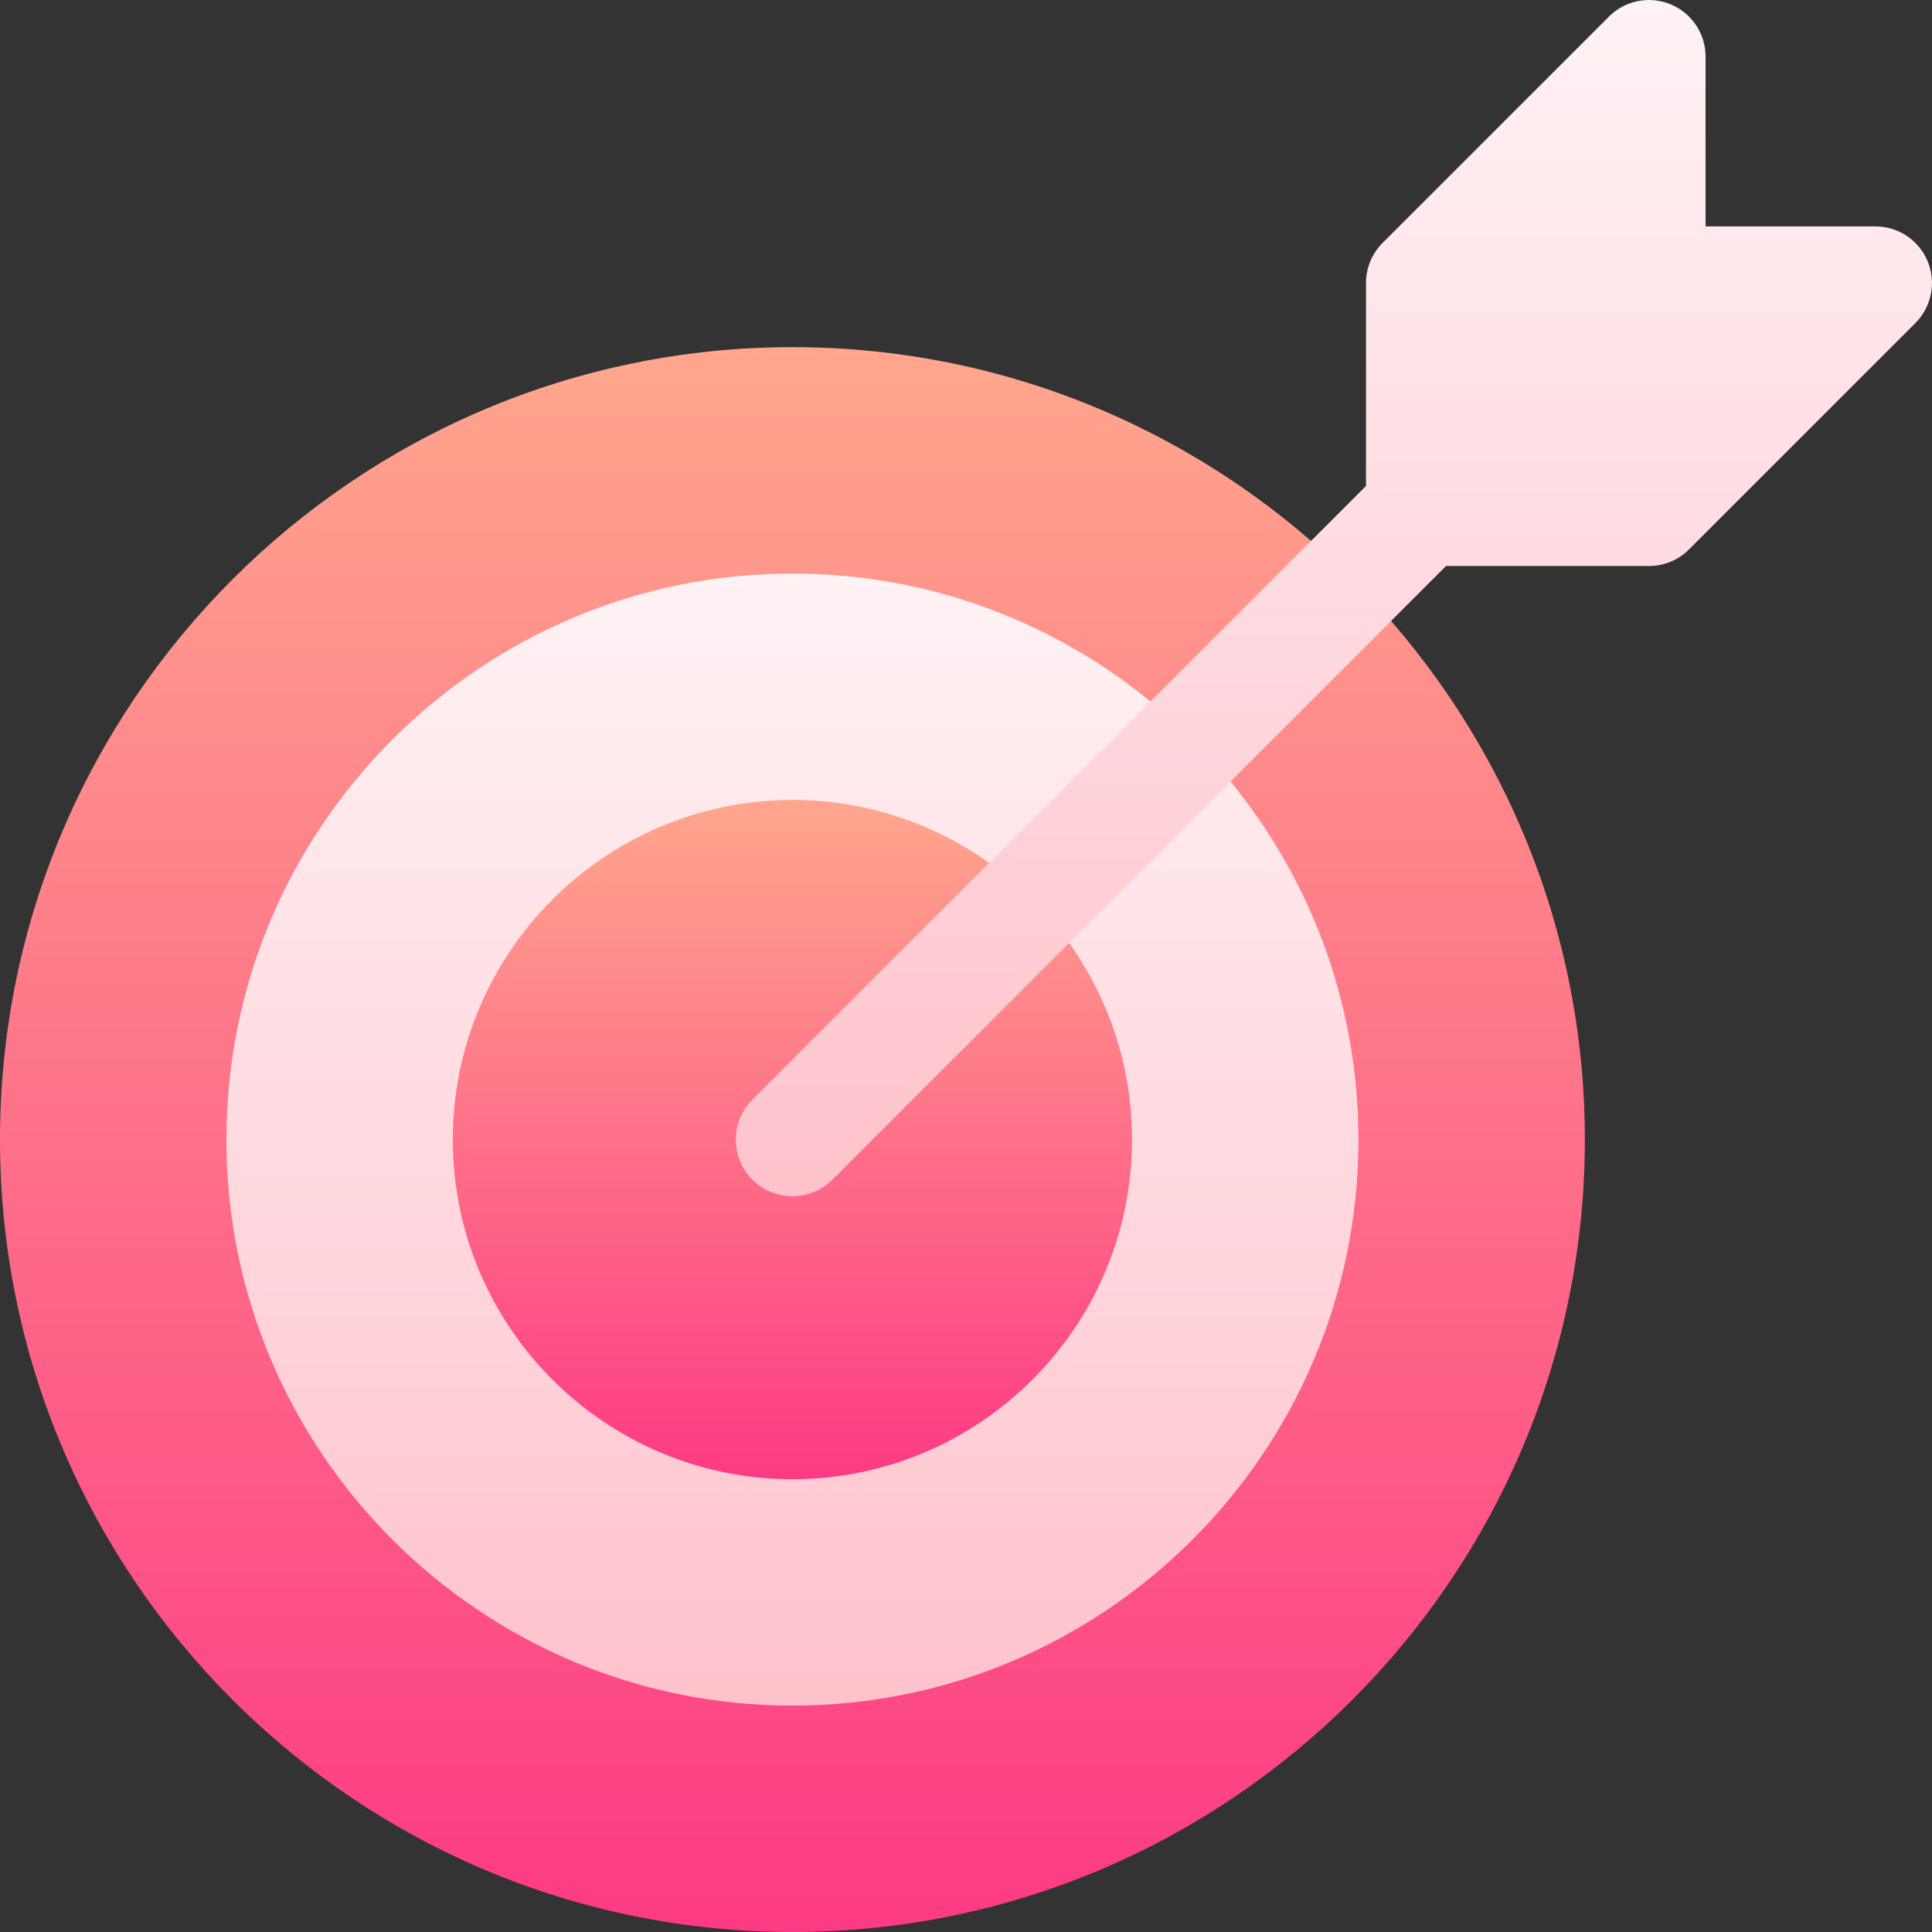<svg width="60" height="60" viewBox="0 0 60 60" fill="none" xmlns="http://www.w3.org/2000/svg">
<rect x="0" y="0" width="60" height="60" fill="#333333" stroke="none"/>
<g clip-path="url(#clip0_74_9345)">
<path d="M24.609 60C11.04 60 0 48.96 0 35.391C0 21.821 11.04 10.781 24.609 10.781C38.179 10.781 49.219 21.821 49.219 35.391C49.219 48.96 38.179 60 24.609 60Z" fill="url(#paint0_linear_74_9345)"/>
<path d="M24.609 52.969C14.917 52.969 7.031 45.083 7.031 35.391C7.031 25.698 14.917 17.812 24.609 17.812C34.302 17.812 42.188 25.698 42.188 35.391C42.188 45.083 34.302 52.969 24.609 52.969Z" fill="url(#paint1_linear_74_9345)"/>
<path d="M24.609 45.938C18.794 45.938 14.062 41.206 14.062 35.391C14.062 29.575 18.794 24.844 24.609 24.844C30.425 24.844 35.156 29.575 35.156 35.391C35.156 41.206 30.425 45.938 24.609 45.938Z" fill="url(#paint2_linear_74_9345)"/>
<path d="M59.866 8.116C59.594 7.46 58.953 7.031 58.242 7.031H52.968V1.758C52.968 1.047 52.54 0.406 51.883 0.134C51.227 -0.138 50.47 0.012 49.968 0.515L42.936 7.546C42.607 7.876 42.422 8.323 42.422 8.789V15.092L23.366 34.148C22.68 34.834 22.68 35.947 23.366 36.634C24.052 37.32 25.166 37.32 25.852 36.634L44.907 17.578H51.211C51.677 17.578 52.124 17.393 52.453 17.063L59.485 10.032C59.987 9.529 60.138 8.773 59.866 8.116Z" fill="url(#paint3_linear_74_9345)"/>
</g>
<defs>
<linearGradient id="paint0_linear_74_9345" x1="24.609" y1="60" x2="24.609" y2="10.781" gradientUnits="userSpaceOnUse">
<stop stop-color="#FD3A84"/>
<stop offset="1" stop-color="#FFA68D"/>
</linearGradient>
<linearGradient id="paint1_linear_74_9345" x1="24.609" y1="52.969" x2="24.609" y2="17.812" gradientUnits="userSpaceOnUse">
<stop stop-color="#FFC2CC"/>
<stop offset="1" stop-color="#FFF2F4"/>
</linearGradient>
<linearGradient id="paint2_linear_74_9345" x1="24.609" y1="45.938" x2="24.609" y2="24.844" gradientUnits="userSpaceOnUse">
<stop stop-color="#FD3A84"/>
<stop offset="1" stop-color="#FFA68D"/>
</linearGradient>
<linearGradient id="paint3_linear_74_9345" x1="41.425" y1="37.148" x2="41.425" y2="-7.30692e-05" gradientUnits="userSpaceOnUse">
<stop stop-color="#FFC2CC"/>
<stop offset="1" stop-color="#FFF2F4"/>
</linearGradient>
<clipPath id="clip0_74_9345">
<rect width="60" height="60" fill="white"/>
</clipPath>
</defs>
</svg>
